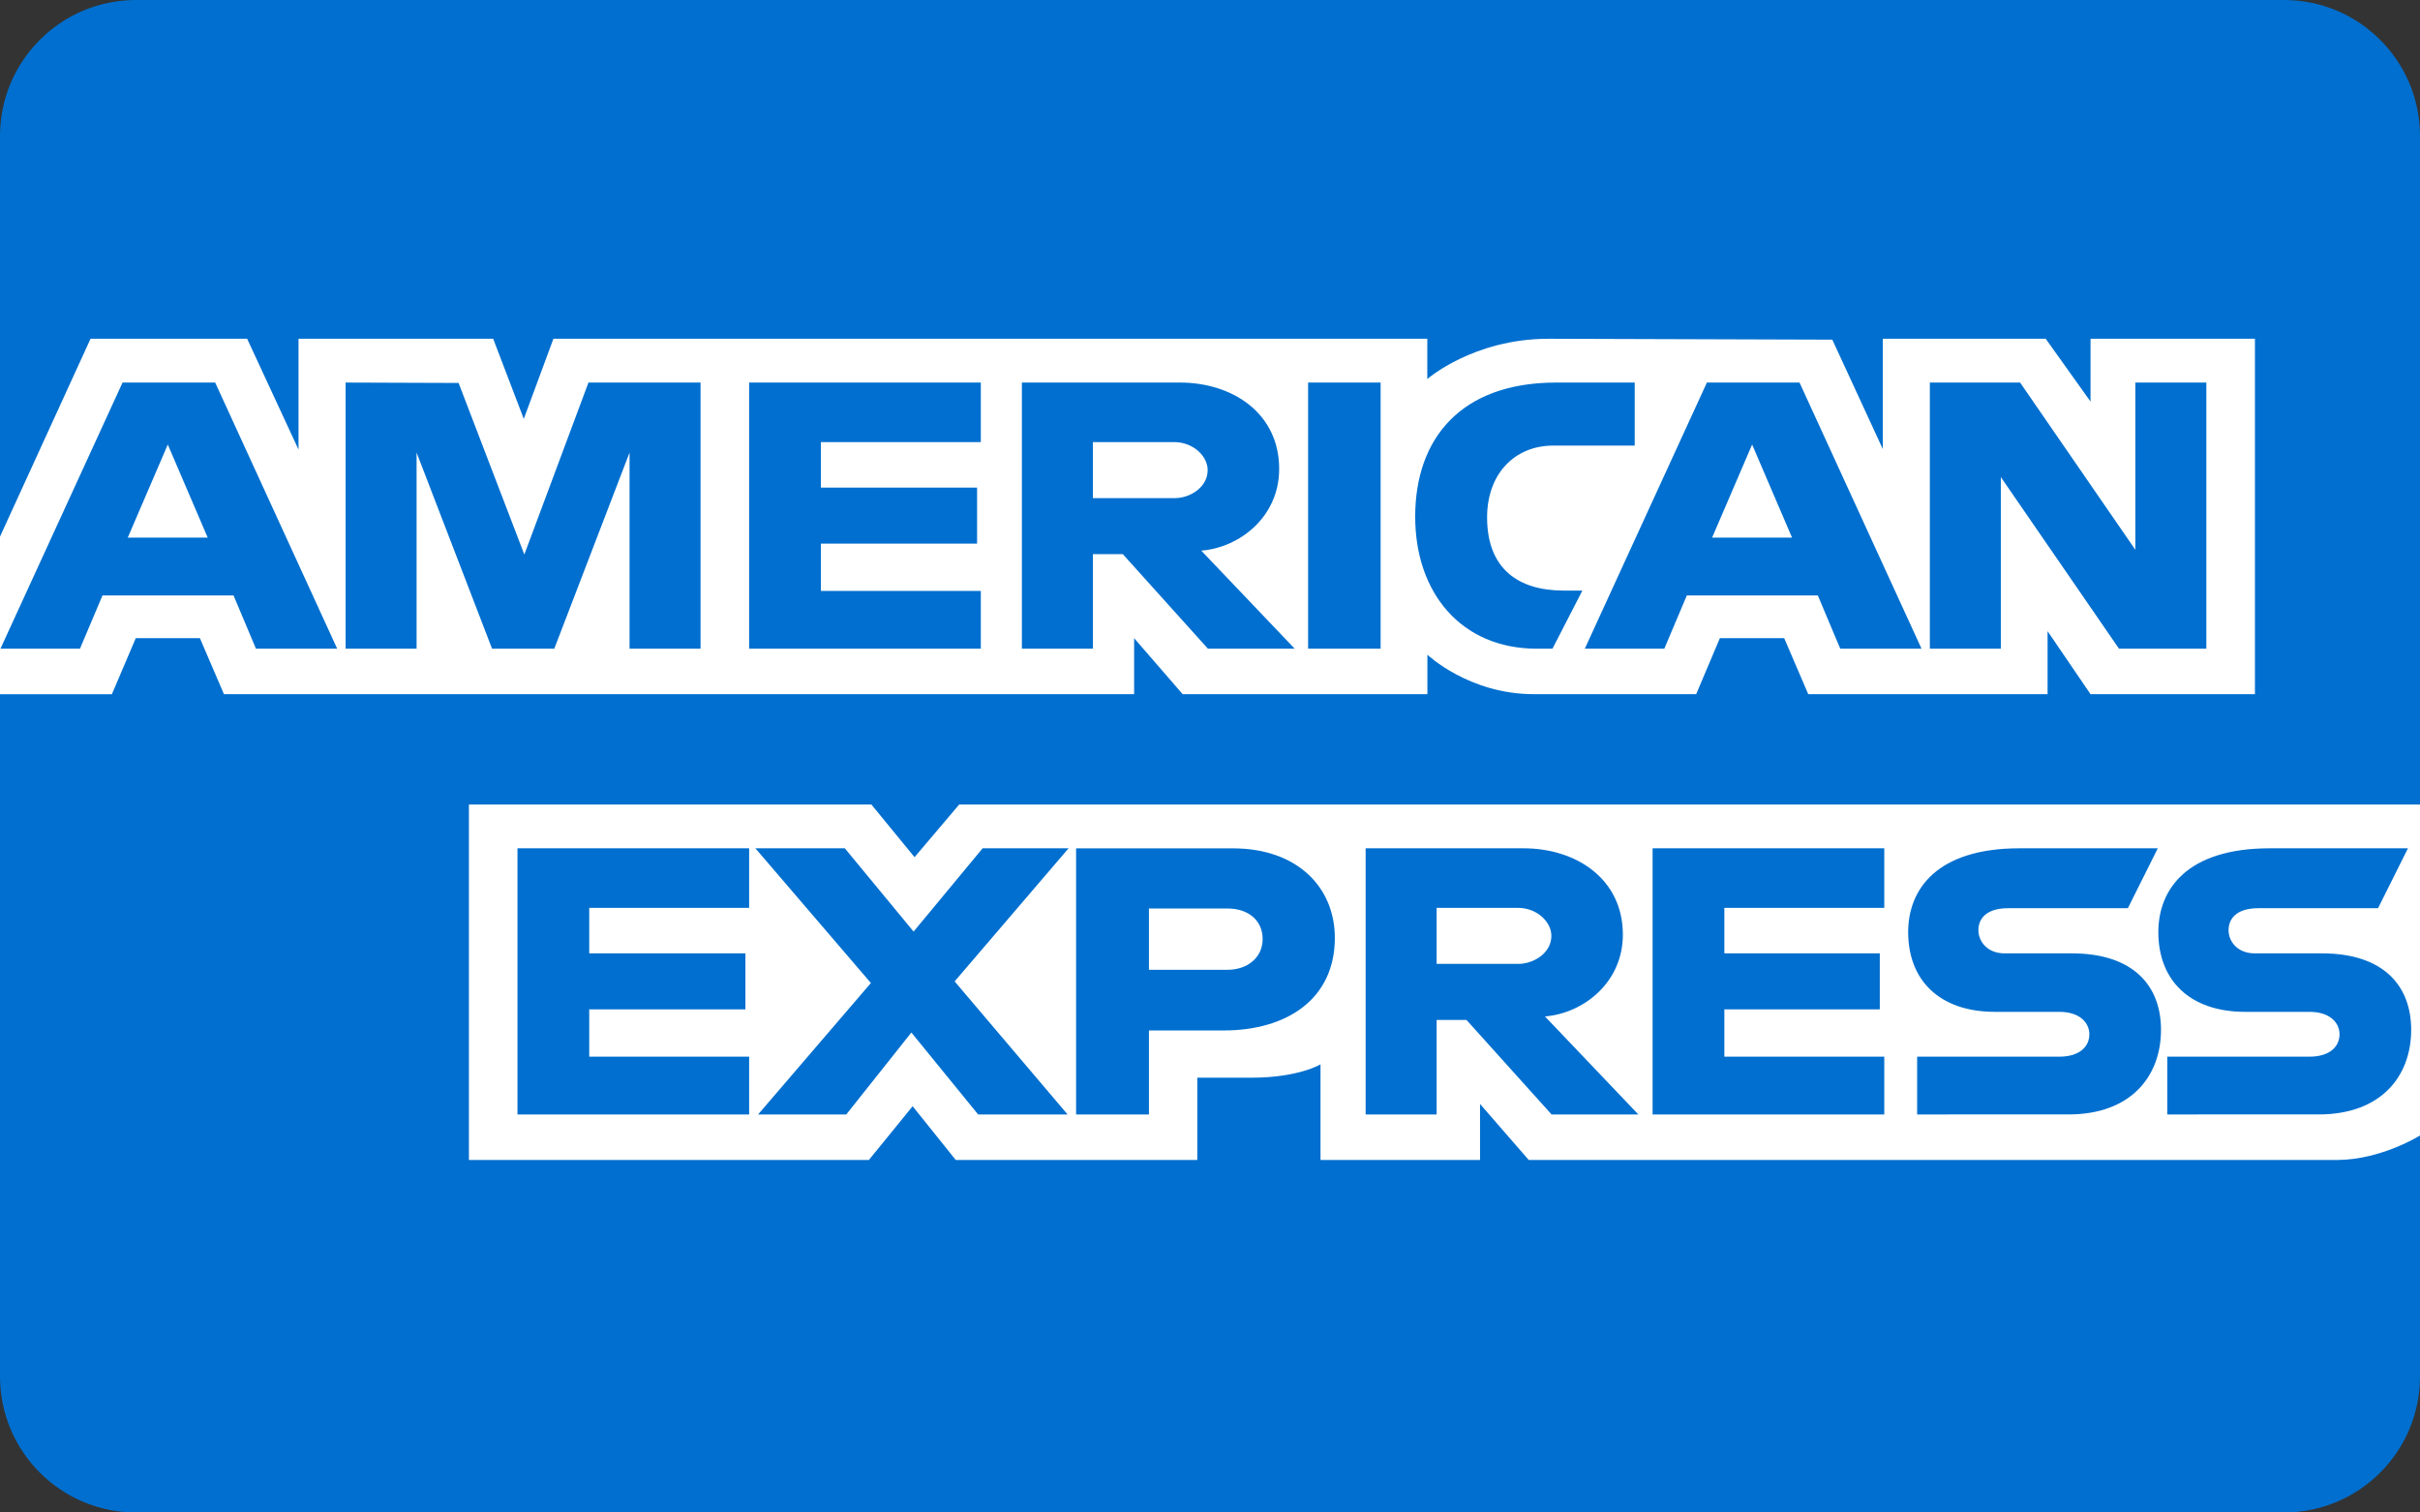<?xml version="1.0" encoding="utf-8"?>
<!-- Generator: Adobe Illustrator 25.1.0, SVG Export Plug-In . SVG Version: 6.00 Build 0)  -->
<svg version="1.1" id="Layer_1" xmlns="http://www.w3.org/2000/svg" xmlns:xlink="http://www.w3.org/1999/xlink" x="0px" y="0px"
	 viewBox="0 0 48 30" style="enable-background:new 0 0 48 30;" xml:space="preserve">
<rect x="0" y="0" width="48" height="30" fill="#333333" stroke="none"/>
<style type="text/css">
	.st0{fill:#006FCF;}
	.st1{fill-rule:evenodd;clip-rule:evenodd;fill:#FFFFFF;}
</style>
<path class="st0" d="M45.302,30H2.698C1.208,30,0,28.792,0,27.302V2.698C0,1.208,1.208,0,2.698,0h42.605C46.792,0,48,1.208,48,2.698
	v24.605C48,28.792,46.792,30,45.302,30z"/>
<g>
	<path class="st1" d="M9.301,23.008v-7.05h7.983l0.856,1.044l0.885-1.044H48v6.564c0,0-0.758,0.479-1.634,0.486H30.322l-0.966-1.111
		v1.111h-3.164v-1.897c0,0-0.432,0.265-1.367,0.265h-1.077v1.632h-4.791l-0.855-1.066l-0.868,1.066H9.301z M0,10.644l1.796-3.925
		h3.106l1.019,2.198V6.719h3.861l0.607,1.589l0.588-1.589H28.31v0.799c0,0,0.911-0.799,2.409-0.799l5.624,0.018l1.002,2.17V6.719
		h3.231l0.889,1.246V6.719h3.261v7.05h-3.261l-0.852-1.25v1.25h-4.747l-0.477-1.111h-1.276l-0.47,1.111h-3.219
		c-1.289,0-2.112-0.783-2.112-0.783v0.783h-4.854l-0.963-1.111v1.111H4.442l-0.477-1.111H2.693L2.219,13.77H0V10.644z M0.009,12.867
		l2.422-5.279h1.837l2.42,5.279H5.077L4.632,11.81H2.033l-0.447,1.057H0.009z M4.12,10.664L3.328,8.817l-0.794,1.847H4.12z
		 M6.855,12.867V7.588l2.241,0.008l1.304,3.403l1.272-3.411h2.223v5.279h-1.408v-3.89l-1.493,3.89H9.76l-1.497-3.89v3.89H6.855z
		 M14.859,12.867V7.588h4.595v1.181h-3.172v0.903h3.098v1.111h-3.098v0.938h3.172v1.146H14.859z M20.269,12.867V7.588h3.134
		c1.038,0,1.969,0.602,1.969,1.713c0,0.95-0.784,1.561-1.545,1.621l1.853,1.945h-1.721l-1.688-1.875h-0.593v1.875H20.269z
		 M23.287,8.769h-1.61v1.111h1.631c0.282,0,0.646-0.205,0.646-0.556C23.954,9.052,23.673,8.769,23.287,8.769z M27.384,12.867h-1.438
		V7.588h1.438V12.867z M30.793,12.867h-0.31c-1.502,0-2.413-1.109-2.413-2.618c0-1.546,0.901-2.661,2.798-2.661h1.556v1.25H30.81
		c-0.77,0-1.314,0.563-1.314,1.424c0,1.022,0.622,1.452,1.519,1.452h0.371L30.793,12.867z M31.434,12.867l2.422-5.279h1.837
		l2.42,5.279h-1.612l-0.445-1.057h-2.598l-0.447,1.057H31.434z M35.545,10.664l-0.792-1.847l-0.794,1.847H35.545z M38.278,12.867
		V7.588h1.79l2.286,3.317V7.588h1.408v5.279H42.03l-2.344-3.404v3.404H38.278z M10.264,22.105v-5.279h4.595v1.181h-3.172v0.903
		h3.098v1.111h-3.098v0.938h3.172v1.146H10.264z M32.779,22.105v-5.279h4.595v1.181h-3.172v0.903h3.083v1.111h-3.083v0.938h3.172
		v1.146H32.779z M15.037,22.105l2.237-2.607l-2.291-2.672h1.774l1.364,1.652l1.369-1.652h1.705l-2.26,2.64l2.241,2.64h-1.774
		l-1.325-1.626l-1.292,1.626H15.037z M21.344,22.106v-5.279h3.11c1.276,0,2.022,0.771,2.022,1.776c0,1.213-0.951,1.836-2.205,1.836
		h-1.482v1.667H21.344z M24.35,18.02h-1.561v1.216h1.556c0.411,0,0.699-0.255,0.699-0.608C25.045,18.253,24.755,18.02,24.35,18.02z
		 M27.087,22.105v-5.279h3.133c1.038,0,1.969,0.602,1.969,1.713c0,0.95-0.784,1.561-1.545,1.622l1.853,1.945h-1.721l-1.688-1.875
		h-0.593v1.875H27.087z M30.105,18.007h-1.61v1.111h1.63c0.282,0,0.646-0.205,0.646-0.556C30.772,18.29,30.491,18.007,30.105,18.007
		z M38.026,22.105v-1.146h2.818c0.417,0,0.598-0.211,0.598-0.443c0-0.222-0.18-0.446-0.598-0.446h-1.273
		c-1.107,0-1.723-0.632-1.723-1.581c0-0.846,0.565-1.663,2.209-1.663h2.742l-0.593,1.188h-2.372c-0.453,0-0.593,0.223-0.593,0.436
		c0,0.219,0.173,0.46,0.519,0.46h1.334c1.234,0,1.769,0.656,1.769,1.515c0,0.924-0.597,1.68-1.836,1.68H38.026z M42.988,22.105
		v-1.146h2.818c0.417,0,0.598-0.211,0.598-0.443c0-0.222-0.18-0.446-0.598-0.446h-1.273c-1.107,0-1.723-0.632-1.723-1.581
		c0-0.846,0.565-1.663,2.209-1.663h2.742l-0.593,1.188h-2.372c-0.453,0-0.593,0.223-0.593,0.436c0,0.219,0.172,0.46,0.519,0.46
		h1.334c1.234,0,1.769,0.656,1.769,1.515c0,0.924-0.597,1.68-1.837,1.68H42.988z"/>
</g>
</svg>
